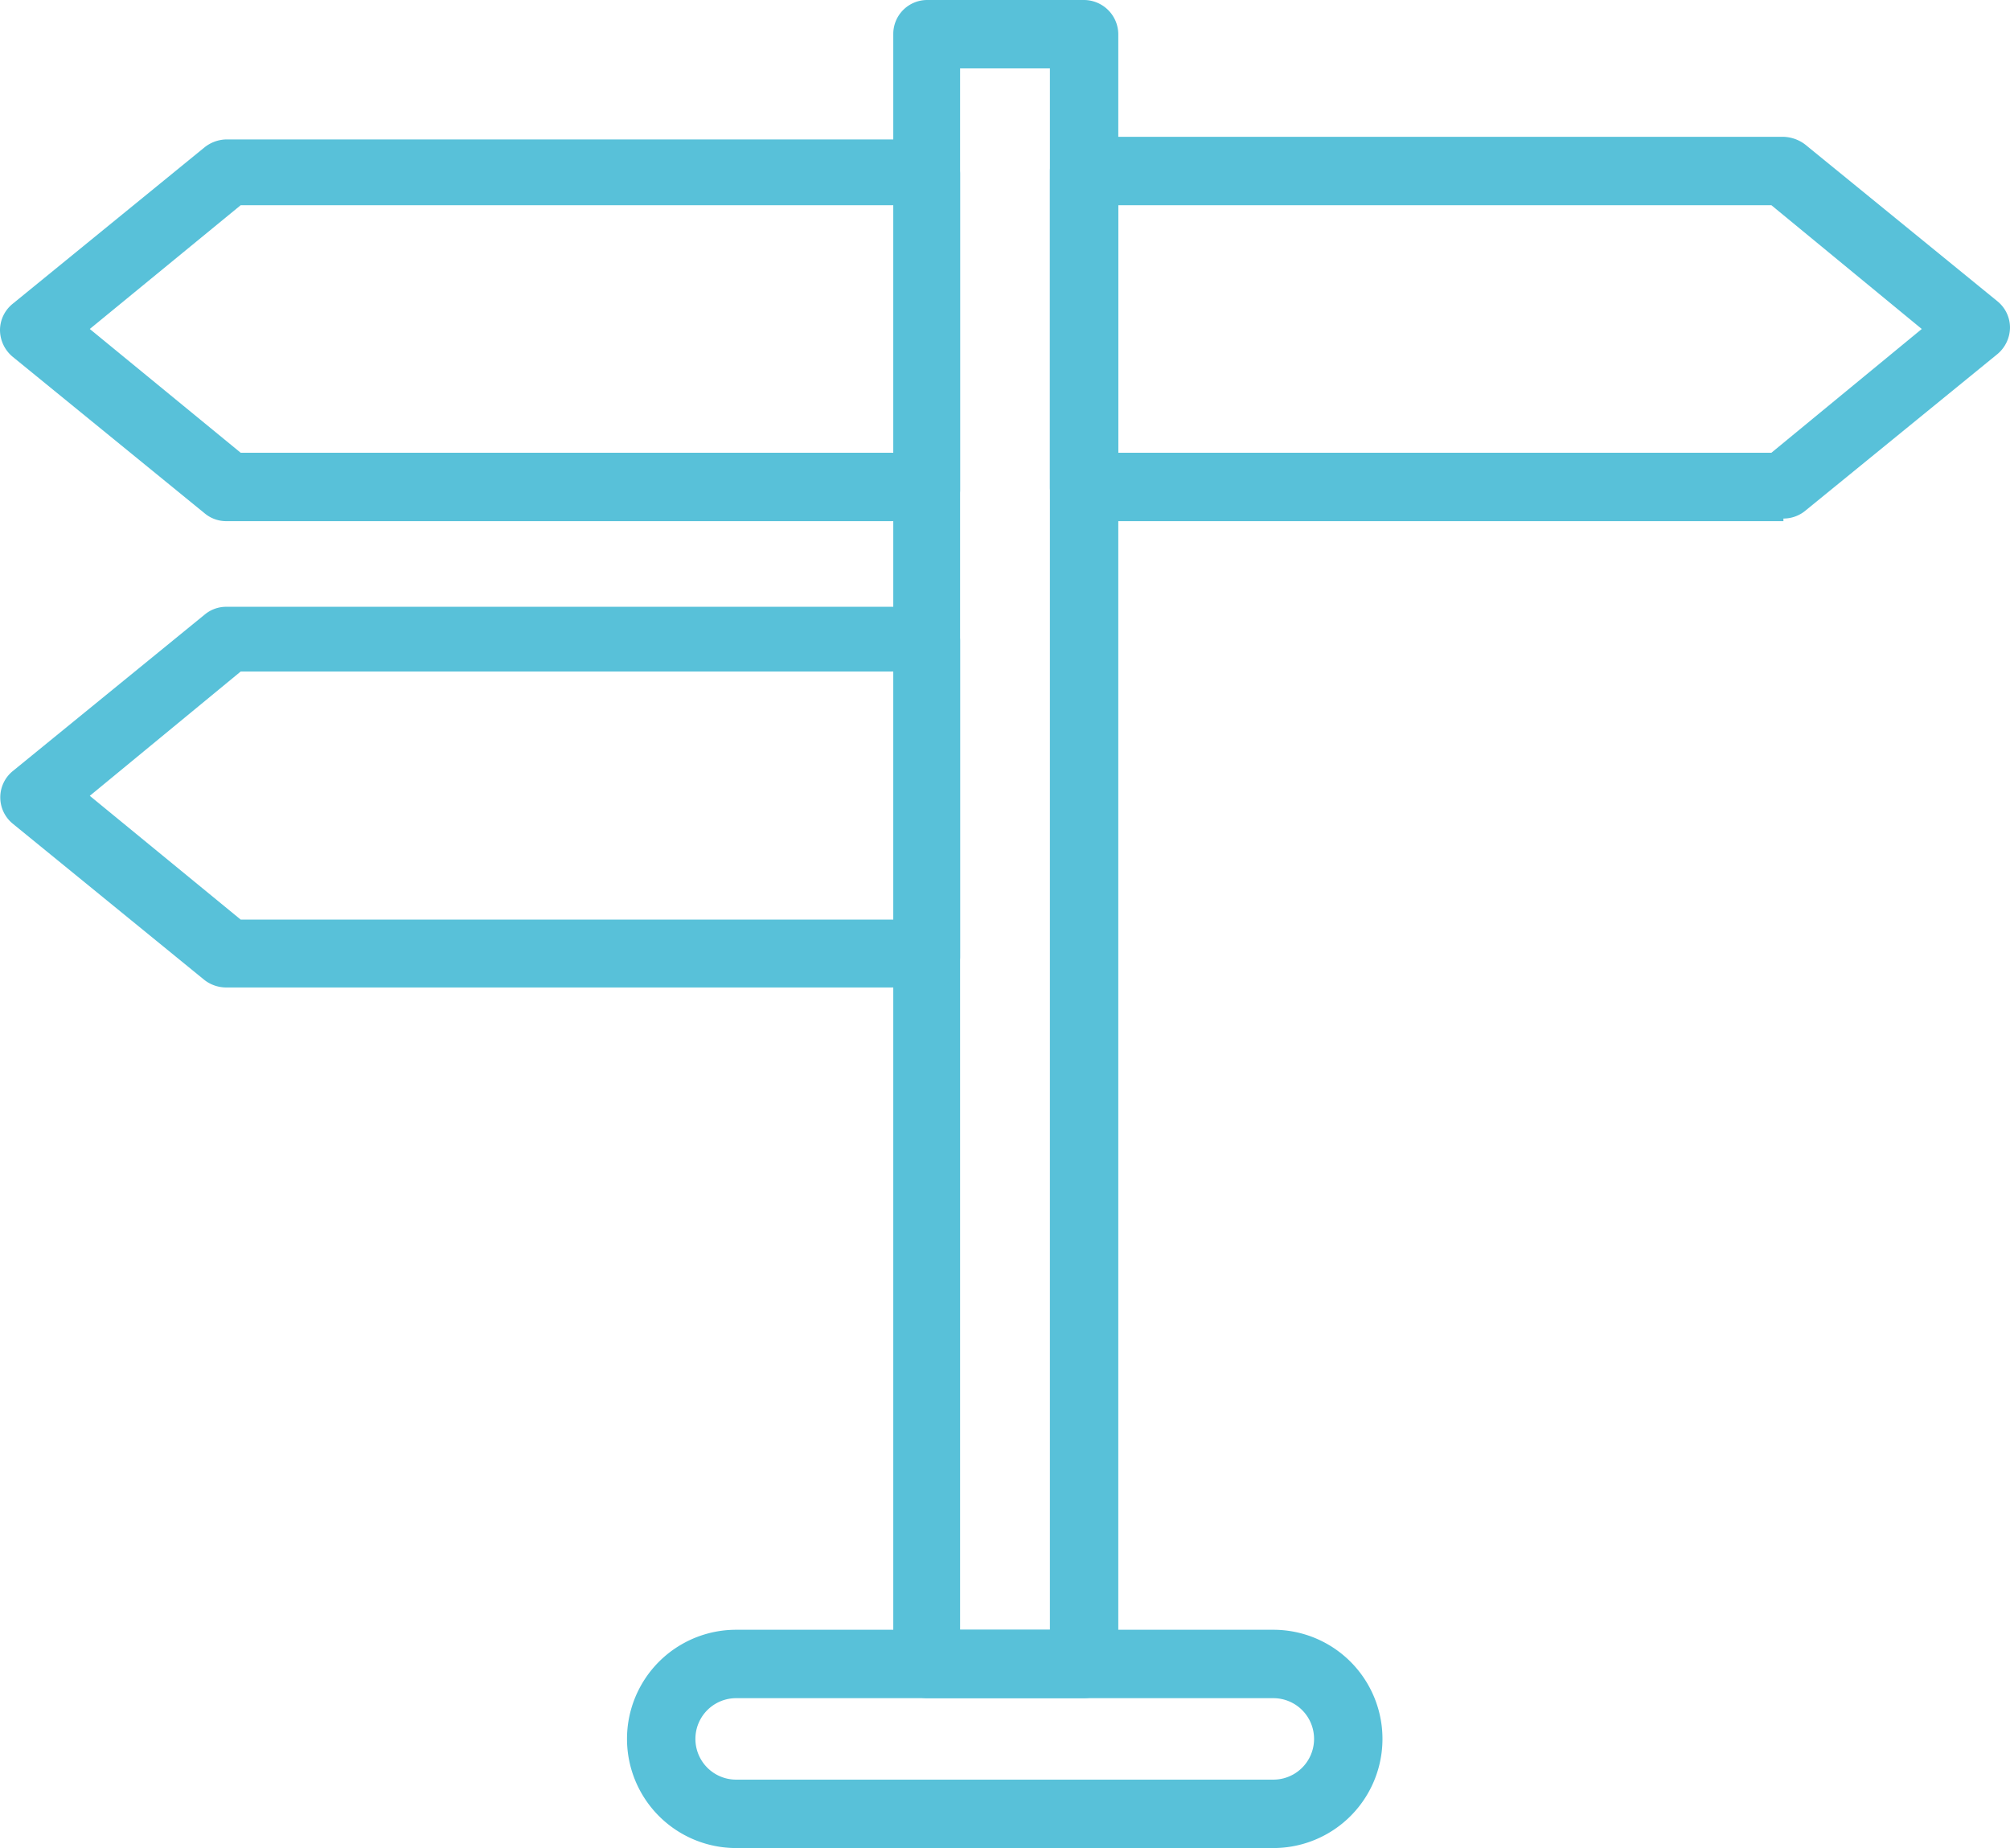 <svg id="Layer_1" data-name="Layer 1" xmlns="http://www.w3.org/2000/svg" xmlns:xlink="http://www.w3.org/1999/xlink" viewBox="0 0 38.5 35.39"><defs><style>.cls-1{fill:none;}.cls-2{clip-path:url(#clip-path);}.cls-3{fill:#58c1d9;}</style><clipPath id="clip-path" transform="translate(-272.39 -416.25)"><rect class="cls-1" x="272.39" y="416.25" width="38.5" height="35.39"/></clipPath></defs><title>הקשר מציאותי</title><g class="cls-2"><path class="cls-3" d="M286.49,448.77a.78.78,0,1,0,0,1.56h10.29a.78.78,0,1,0,0-1.56Zm10.29,2.87H286.49a2.09,2.09,0,0,1,0-4.18h10.29a2.09,2.09,0,1,1,0,4.18" transform="translate(-272.39 -416.25)"/><path class="cls-3" d="M290.78,447.46h1.72v-29.9h-1.72Zm2.37,1.31h-3a.66.66,0,0,1-.65-.66V416.9a.65.65,0,0,1,.65-.65h3a.66.66,0,0,1,.66.65v31.21a.67.67,0,0,1-.66.66" transform="translate(-272.39 -416.25)"/><path class="cls-3" d="M293.81,424.92h12.51l2.88-2.37-2.88-2.37H293.81Zm12.74,1.31h-13.4a.65.65,0,0,1-.65-.65v-6.05a.66.66,0,0,1,.65-.66h13.4a.72.72,0,0,1,.42.15l3.68,3a.65.65,0,0,1,.24.5.67.67,0,0,1-.24.51l-3.68,3a.66.66,0,0,1-.42.15" transform="translate(-272.39 -416.25)"/><path class="cls-3" d="M277,424.92h12.51v-4.74H277l-2.89,2.37Zm13.16,1.31H276.73a.64.64,0,0,1-.42-.15l-3.68-3a.67.67,0,0,1-.24-.51.65.65,0,0,1,.24-.5l3.68-3a.69.69,0,0,1,.42-.15h13.39a.66.66,0,0,1,.66.66v6.05a.65.65,0,0,1-.66.65" transform="translate(-272.39 -416.25)"/><path class="cls-3" d="M277,433.86h12.51v-4.75H277l-2.89,2.38Zm13.16,1.3H276.73a.68.68,0,0,1-.42-.14l-3.68-3a.65.65,0,0,1,0-1l3.68-3a.64.64,0,0,1,.42-.15h13.39a.65.65,0,0,1,.66.65v6.05a.65.65,0,0,1-.66.65" transform="translate(-272.39 -416.25)"/></g></svg>